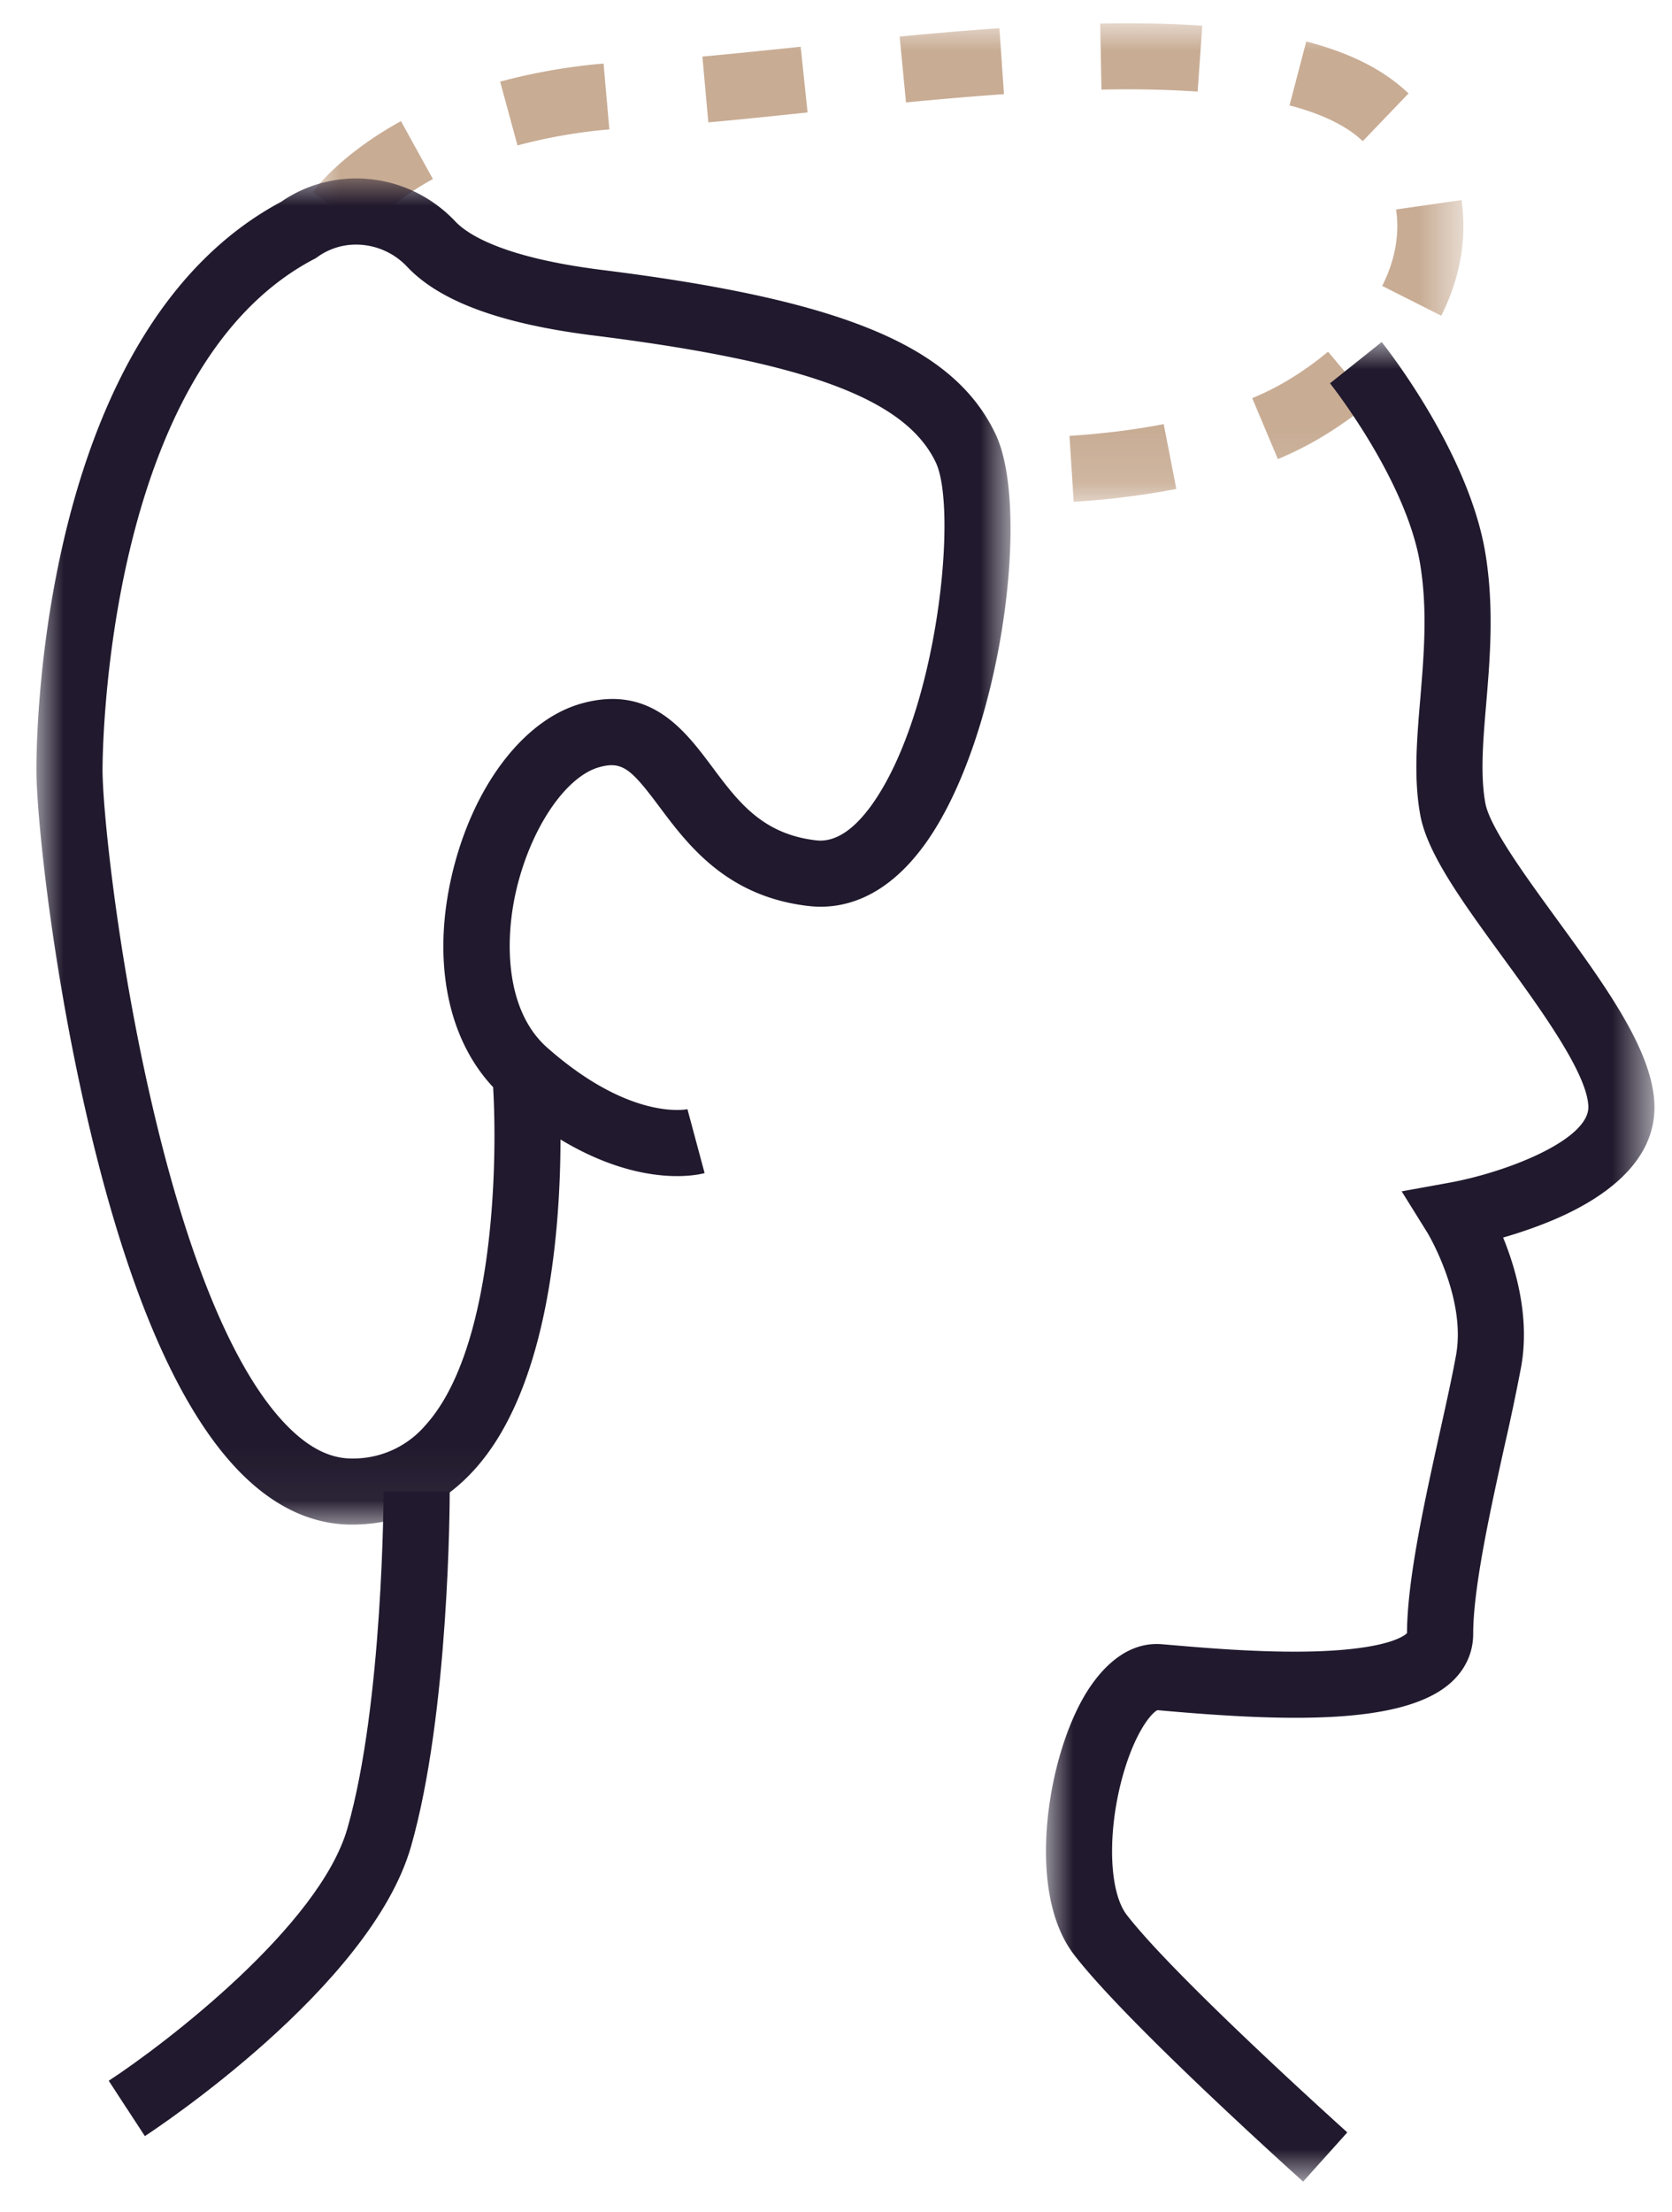 <?xml version="1.0" encoding="utf-8"?>
<svg width="31" height="41" xmlns="http://www.w3.org/2000/svg" xmlns:xlink="http://www.w3.org/1999/xlink">
    <defs>
        <path id="a" d="M0 0h21.332v8.87H0z"/>
        <path id="c" d="M0 0h18.06v24.948H0z"/>
        <path id="e" d="M0 0h11.281v34.092H0z"/>
    </defs>
    <g fill="none" fill-rule="evenodd">
        <g transform="translate(5.8 .431)">
            <mask id="b" fill="#fff">
                <use xlink:href="#a"/>
            </mask>
            <path d="M16.405 1.266a20.297 20.297 0 0 0-1.783-.036L14.598.005c.687-.013 1.328 0 1.893.04l-.086 1.221zm-5.407.201L10.88.247a69.065 69.065 0 0 1 1.85-.155l.084 1.222c-.54.038-1.134.088-1.816.153zm-3.665.37-.11-1.22C7.768.568 8.346.508 9.045.435l.128 1.218c-.704.074-1.286.135-1.84.184zm12.134.348c-.294-.28-.75-.504-1.358-.663l.31-1.185c.824.215 1.444.53 1.896.964l-.848.884zm-15.672.079-.322-1.182A10.98 10.98 0 0 1 5.39.747l.108 1.22a9.76 9.76 0 0 0-1.702.297zM.992 3.849 0 3.129c.05-.07.528-.706 1.634-1.315l.592 1.073c-.863.475-1.23.957-1.234.962zm19.93 1.571-1.095-.552c.185-.367.28-.74.28-1.11 0-.103-.008-.206-.023-.307l1.214-.174c.023.158.034.32.034.48 0 .564-.138 1.123-.41 1.663zm-3.029 2.658-.476-1.13c.24-.1.46-.211.658-.33a5.96 5.96 0 0 0 .748-.531l.788.938a7.183 7.183 0 0 1-.902.641c-.248.15-.522.288-.816.412zm-3.786.791-.078-1.222c.62-.04 1.207-.113 1.747-.218l.234 1.202a15.1 15.1 0 0 1-1.903.238z" fill="#C8AC94" mask="url(#b)"/>
        </g>
        <path d="m2.35 39.075-.334-.513.335.513zm.336.513-.67-1.026c1.056-.69 3.91-2.874 4.426-4.68.662-2.313.67-6.202.67-6.24h1.226c0 .166-.008 4.098-.717 6.577-.748 2.615-4.765 5.258-4.935 5.369z" fill="#21192D"/>
        <g transform="translate(.675 3.307)">
            <mask id="d" fill="#fff">
                <use xlink:href="#c"/>
            </mask>
            <path d="M5.93 1.226a1.221 1.221 0 0 0-.729.237l-.028.019-.03.015c-3.872 2.037-3.917 9.16-3.917 9.463 0 .688.248 3.164.82 5.768.7 3.188 1.611 5.408 2.634 6.421.394.39.781.579 1.182.574a1.758 1.758 0 0 0 1.343-.607c1.27-1.388 1.349-4.805 1.263-6.275-.843-.895-1.131-2.332-.77-3.908.378-1.641 1.322-2.898 2.407-3.202 1.28-.357 1.916.495 2.428 1.18.477.639.928 1.242 1.925 1.356.343.04.69-.183 1.032-.66 1.23-1.723 1.595-5.484 1.185-6.344-.561-1.178-2.398-1.86-6.339-2.352-1.722-.215-2.854-.631-3.46-1.272a1.304 1.304 0 0 0-.946-.413m-.08 23.722c-.727 0-1.41-.313-2.033-.929C2.61 22.823 1.61 20.46.848 16.991.248 14.262 0 11.717 0 10.96 0 10.128.128 2.783 4.543.43l.04-.028c1.005-.66 2.344-.494 3.184.395.224.237.875.668 2.721.899 4.473.558 6.518 1.41 7.294 3.04.667 1.399.099 5.633-1.294 7.583-.772 1.08-1.606 1.23-2.17 1.165-1.523-.174-2.242-1.137-2.768-1.84-.523-.7-.688-.852-1.115-.733-.628.176-1.276 1.142-1.542 2.296-.22.96-.185 2.227.576 2.9 1.535 1.356 2.572 1.15 2.616 1.14l-.014.004.318 1.183c-.137.037-1.184.273-2.672-.623-.003 1.695-.226 4.62-1.606 6.13-.602.66-1.355.998-2.238 1.007H5.85" fill="#21192D" mask="url(#d)"/>
        </g>
        <g transform="translate(19.394 6.339)">
            <mask id="f" fill="#fff">
                <use xlink:href="#e"/>
            </mask>
            <path d="M4.767 34.092c-.133-.12-3.272-2.938-4.242-4.198-.513-.666-.56-1.645-.51-2.35.062-.852.303-1.736.646-2.364.228-.418.725-1.11 1.49-1.047l.2.017c.579.05 1.654.143 2.62.116 1.366-.04 1.675-.29 1.722-.339.003-.989.326-2.444.61-3.73.118-.532.23-1.036.3-1.427.19-1.063-.526-2.254-.533-2.265l-.476-.765.887-.161c1.091-.2 2.594-.802 2.574-1.412-.02-.615-.89-1.81-1.59-2.77-.747-1.025-1.392-1.911-1.525-2.625-.126-.683-.065-1.406 0-2.172.066-.8.136-1.627-.002-2.477C6.684 2.556 5.28.783 5.265.765L6.223 0c.066.082 1.619 2.04 1.925 3.927.162.999.083 1.943.013 2.776-.058.681-.112 1.324-.015 1.846.082.44.735 1.337 1.31 2.127.922 1.265 1.792 2.46 1.824 3.452.036 1.106-1.011 1.78-1.896 2.151a8.364 8.364 0 0 1-.909.317c.245.601.495 1.493.335 2.39a40.08 40.08 0 0 1-.31 1.476c-.258 1.169-.58 2.623-.58 3.477 0 .345-.14.655-.404.897-.87.796-3.047.728-5.27.535a73.49 73.49 0 0 0-.18-.016c-.105.047-.385.37-.607 1.093-.326 1.063-.31 2.248.037 2.7.902 1.17 4.058 4.003 4.09 4.032l-.819.912z" fill="#21192D" mask="url(#f)"/>
        </g>
    </g>
</svg>
